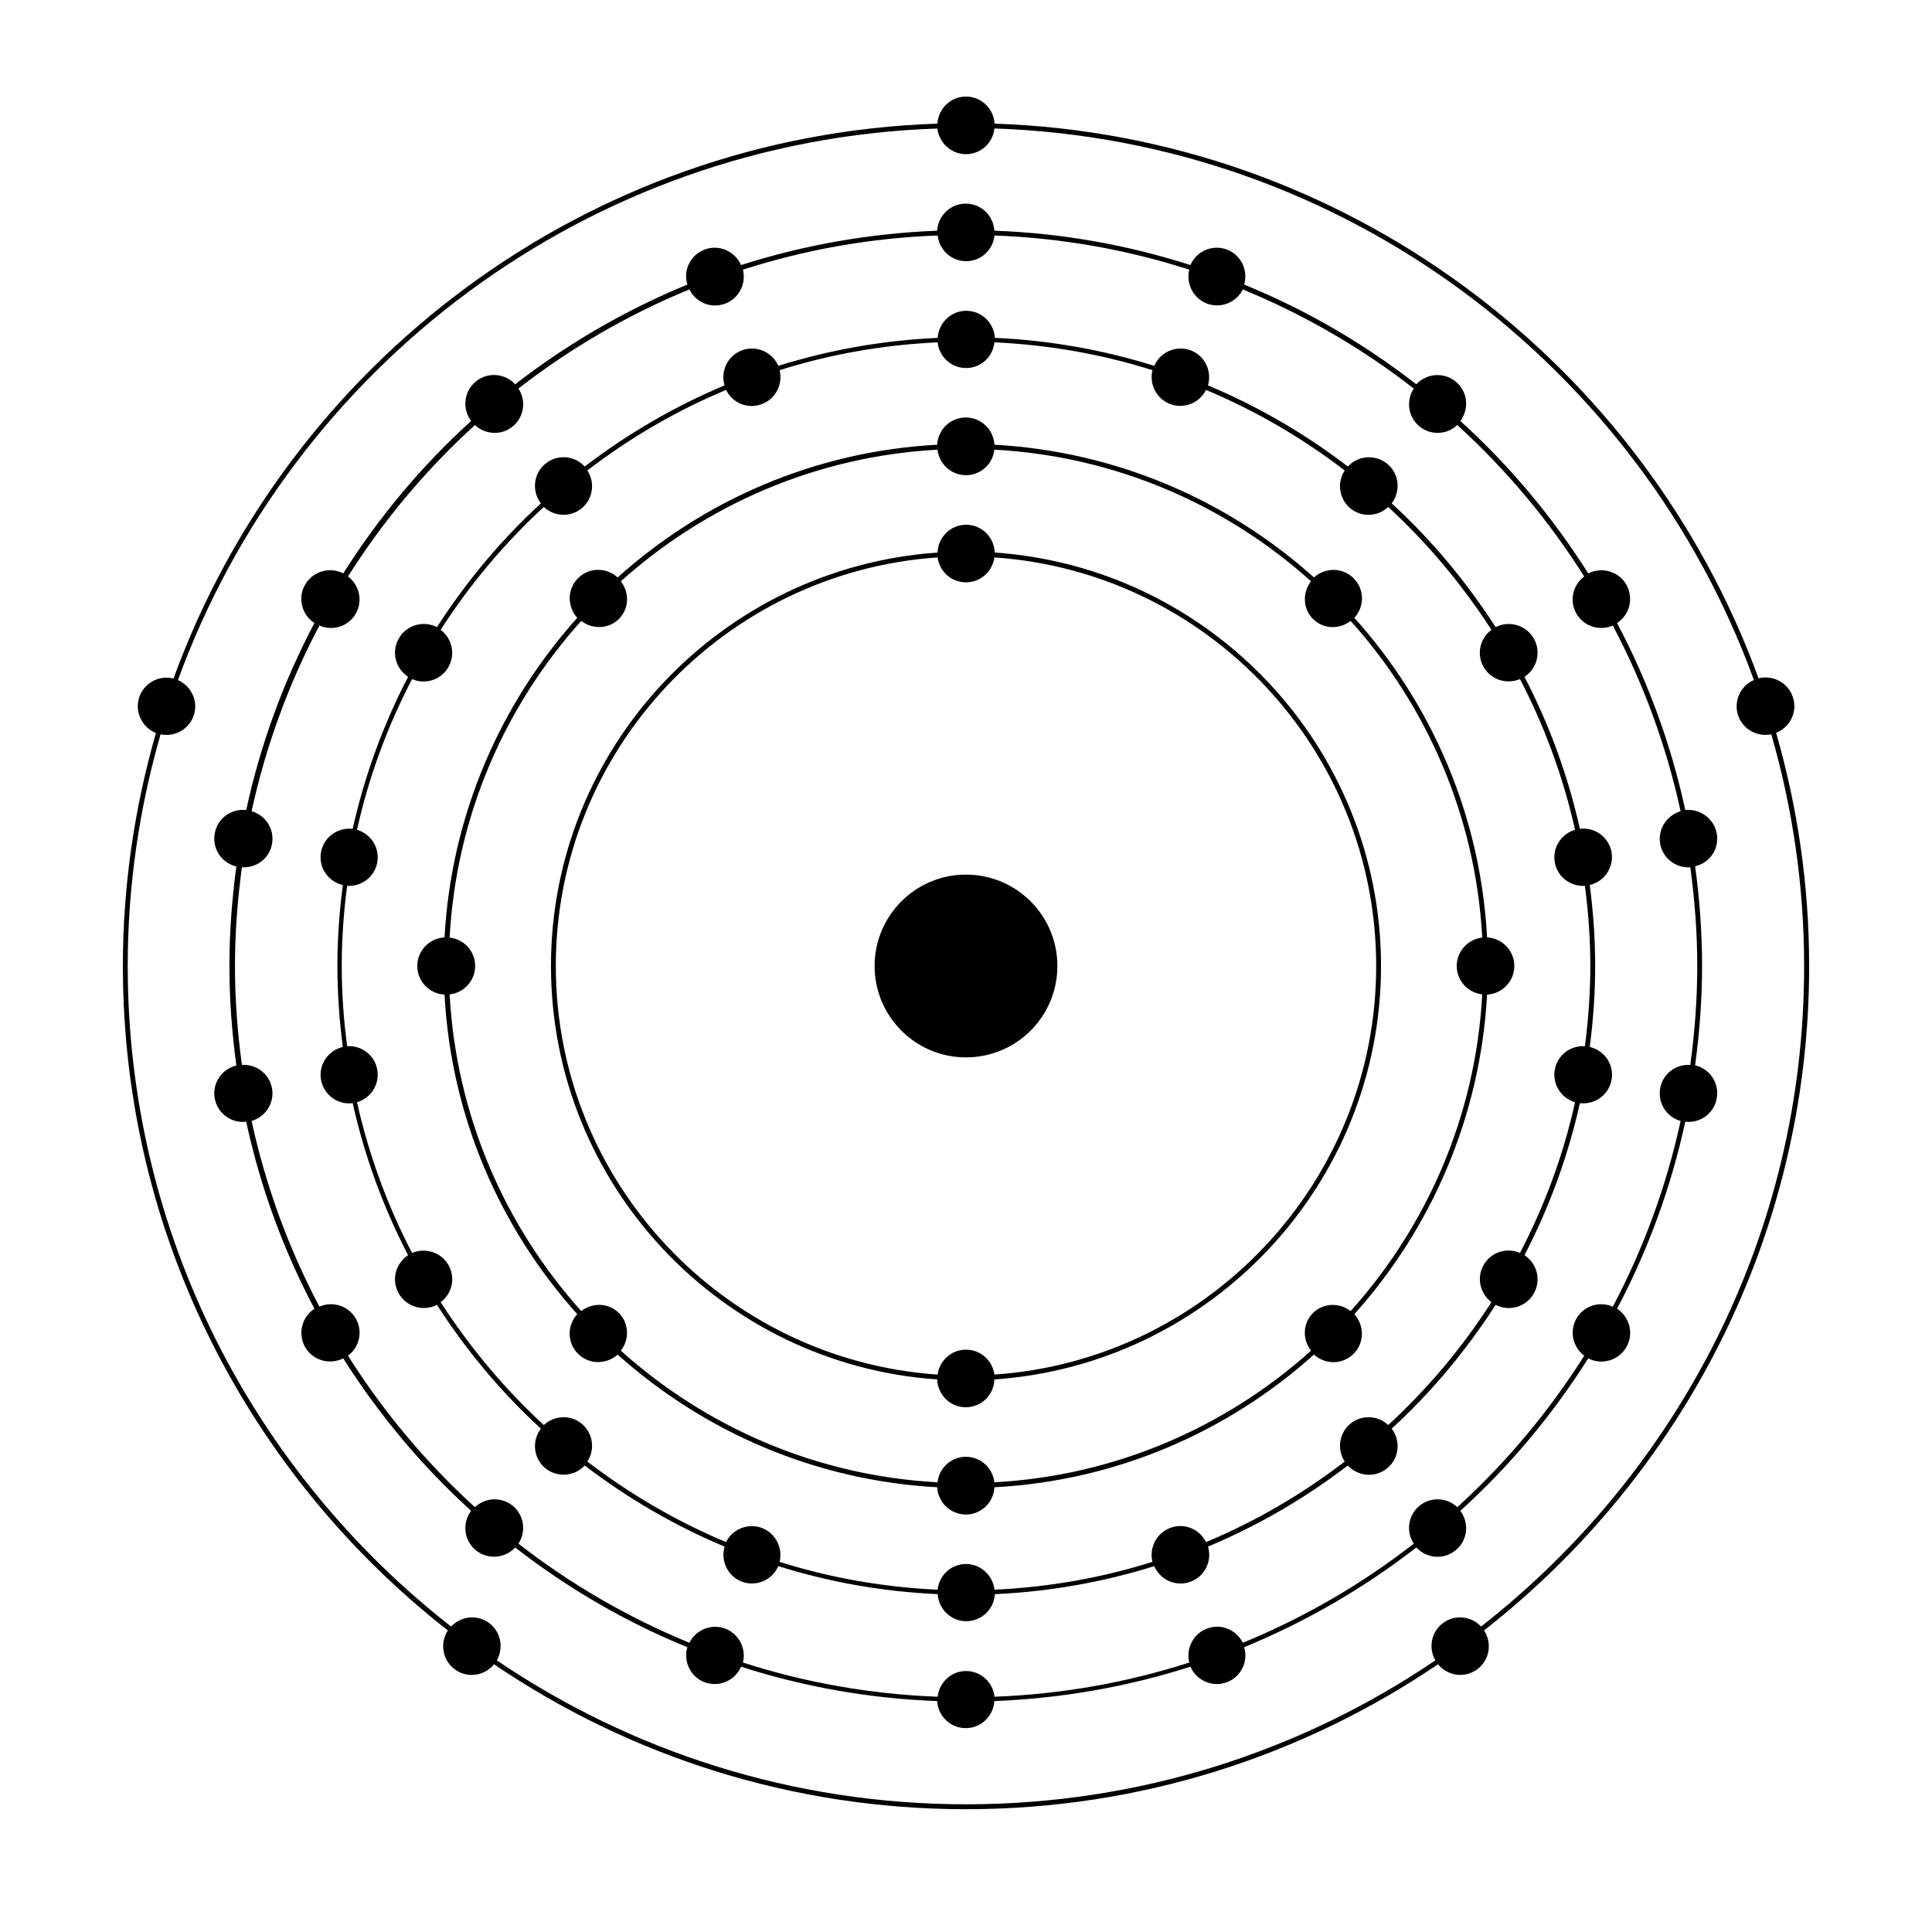 <?xml version="1.0" encoding="UTF-8"?>
<svg width="256px" height="256px" version="1.1" viewBox="0 0 128 128" xmlns="http://www.w3.org/2000/svg">
 <path d="m113.74 55.23c-0.18-1-1.102-1.664-2.086-1.562-0.945-4.379-2.484-8.539-4.519-12.391 0.844-0.551 1.113-1.664 0.613-2.547-0.512-0.883-1.613-1.191-2.523-0.742-2.367-3.738-5.211-7.141-8.473-10.098 0.602-0.805 0.488-1.945-0.293-2.598-0.781-0.652-1.934-0.574-2.625 0.168-3.457-2.688-7.297-4.93-11.406-6.606 0.281-0.961-0.219-1.984-1.164-2.328s-1.996 0.113-2.394 1.035c-4.121-1.32-8.473-2.113-12.992-2.277-0.062-1-0.883-1.793-1.895-1.793s-1.832 0.793-1.895 1.793c-4.519 0.18-8.871 0.961-12.992 2.277-0.398-0.91-1.445-1.383-2.394-1.035-0.945 0.344-1.461 1.371-1.164 2.328-4.109 1.691-7.938 3.918-11.406 6.606-0.691-0.742-1.844-0.832-2.625-0.168-0.781 0.652-0.895 1.793-0.293 2.598-3.266 2.957-6.106 6.363-8.473 10.098-0.895-0.461-2.008-0.141-2.523 0.742-0.512 0.883-0.23 1.996 0.613 2.547-2.035 3.852-3.57 8.012-4.519 12.391-1-0.113-1.922 0.562-2.086 1.562-0.18 1 0.461 1.945 1.434 2.176-0.293 2.164-0.461 4.352-0.461 6.594 0 2.238 0.168 4.43 0.461 6.594-0.973 0.23-1.613 1.176-1.434 2.176 0.18 1 1.102 1.664 2.086 1.547 0.945 4.379 2.484 8.539 4.519 12.391-0.844 0.551-1.113 1.664-0.613 2.547 0.512 0.883 1.613 1.191 2.523 0.742 2.367 3.738 5.211 7.141 8.473 10.098-0.602 0.805-0.488 1.945 0.293 2.598s1.934 0.574 2.625-0.168c3.457 2.688 7.297 4.93 11.406 6.606-0.281 0.961 0.219 1.984 1.164 2.328s1.996-0.113 2.394-1.035c4.121 1.32 8.473 2.113 12.992 2.277 0.062 1 0.883 1.793 1.895 1.793s1.832-0.793 1.895-1.793c4.519-0.18 8.871-0.961 12.992-2.277 0.398 0.91 1.445 1.383 2.394 1.035 0.945-0.344 1.461-1.371 1.164-2.328 4.109-1.691 7.938-3.918 11.406-6.606 0.691 0.742 1.844 0.832 2.625 0.168 0.781-0.652 0.895-1.793 0.293-2.598 3.266-2.957 6.106-6.363 8.473-10.098 0.895 0.461 2.008 0.141 2.523-0.742 0.512-0.883 0.23-1.996-0.613-2.547 2.035-3.852 3.57-8.012 4.519-12.391 1 0.113 1.922-0.562 2.086-1.562 0.18-1-0.461-1.945-1.434-2.176 0.293-2.164 0.461-4.352 0.461-6.594 0-2.238-0.168-4.43-0.461-6.594 0.973-0.215 1.613-1.16 1.434-2.16zm-1.754 15.324c-0.961-0.062-1.832 0.59-1.996 1.562-0.168 0.973 0.422 1.883 1.355 2.152-0.945 4.34-2.469 8.473-4.492 12.301-0.883-0.383-1.922-0.062-2.406 0.781-0.488 0.844-0.242 1.906 0.512 2.469-2.344 3.711-5.172 7.09-8.41 10.035-0.691-0.652-1.777-0.703-2.523-0.078-0.742 0.629-0.883 1.703-0.359 2.496-3.441 2.676-7.246 4.891-11.328 6.566-0.422-0.859-1.434-1.293-2.356-0.945-0.922 0.332-1.422 1.32-1.191 2.254-4.098 1.32-8.422 2.098-12.902 2.266-0.102-0.961-0.91-1.703-1.883-1.703-0.984 0-1.777 0.742-1.883 1.703-4.481-0.168-8.805-0.945-12.902-2.266 0.23-0.934-0.27-1.906-1.191-2.254-0.922-0.332-1.934 0.09-2.356 0.945-4.082-1.676-7.887-3.891-11.328-6.566 0.523-0.793 0.383-1.867-0.359-2.496-0.754-0.629-1.832-0.574-2.523 0.078-3.238-2.945-6.066-6.324-8.41-10.035 0.77-0.574 1-1.625 0.512-2.469-0.488-0.844-1.535-1.164-2.406-0.781-2.023-3.828-3.547-7.961-4.492-12.301 0.922-0.27 1.523-1.191 1.355-2.152-0.168-0.973-1.051-1.625-1.996-1.562-0.293-2.137-0.461-4.328-0.461-6.539 0-2.227 0.168-4.402 0.461-6.555 0.961 0.062 1.832-0.59 1.996-1.562 0.168-0.973-0.422-1.883-1.355-2.152 0.945-4.34 2.469-8.473 4.492-12.301 0.883 0.383 1.922 0.062 2.406-0.781 0.488-0.844 0.242-1.906-0.512-2.469 2.344-3.711 5.172-7.09 8.41-10.035 0.691 0.652 1.777 0.703 2.523 0.078 0.742-0.629 0.883-1.703 0.359-2.496 3.441-2.676 7.246-4.891 11.328-6.566 0.422 0.859 1.434 1.293 2.356 0.945 0.922-0.332 1.422-1.32 1.191-2.254 4.098-1.32 8.422-2.098 12.902-2.266 0.102 0.961 0.91 1.703 1.883 1.703 0.984 0 1.777-0.742 1.883-1.703 4.481 0.168 8.805 0.945 12.902 2.266-0.23 0.934 0.27 1.906 1.191 2.254 0.922 0.332 1.934-0.09 2.356-0.945 4.082 1.676 7.887 3.891 11.328 6.566-0.523 0.793-0.383 1.867 0.359 2.496 0.754 0.629 1.832 0.574 2.523-0.078 3.238 2.945 6.066 6.324 8.41 10.035-0.77 0.574-1 1.625-0.512 2.469s1.535 1.164 2.406 0.781c2.023 3.828 3.547 7.961 4.492 12.301-0.922 0.27-1.523 1.191-1.355 2.152 0.168 0.973 1.051 1.625 1.996 1.562 0.293 2.137 0.461 4.328 0.461 6.539 0 2.227-0.168 4.402-0.461 6.555z"/>
 <path d="m106.77 56.461c-0.18-1-1.102-1.676-2.098-1.547-0.793-3.547-2.035-6.926-3.672-10.074 0.844-0.551 1.125-1.664 0.613-2.547-0.512-0.883-1.625-1.203-2.523-0.742-1.945-3.019-4.25-5.785-6.887-8.203 0.613-0.805 0.5-1.957-0.281-2.609-0.781-0.652-1.934-0.574-2.625 0.168-2.828-2.164-5.938-3.981-9.266-5.375 0.281-0.961-0.219-1.984-1.164-2.328-0.945-0.344-1.996 0.113-2.394 1.035-3.356-1.051-6.898-1.691-10.559-1.855-0.062-1-0.883-1.793-1.895-1.793s-1.832 0.793-1.895 1.793c-3.66 0.168-7.207 0.805-10.559 1.855-0.398-0.91-1.445-1.383-2.394-1.035-0.945 0.344-1.461 1.371-1.164 2.328-3.328 1.395-6.438 3.211-9.266 5.375-0.691-0.742-1.844-0.832-2.625-0.168-0.781 0.652-0.895 1.805-0.281 2.609-2.637 2.418-4.941 5.184-6.887 8.203-0.895-0.461-2.008-0.152-2.523 0.742-0.512 0.883-0.23 1.996 0.613 2.547-1.637 3.148-2.879 6.527-3.672 10.074-1-0.113-1.922 0.551-2.098 1.547-0.18 1 0.461 1.945 1.445 2.176-0.23 1.754-0.359 3.547-0.359 5.363s0.129 3.598 0.359 5.363c-0.973 0.23-1.625 1.176-1.445 2.176s1.102 1.676 2.098 1.547c0.793 3.547 2.035 6.926 3.672 10.074-0.844 0.551-1.125 1.664-0.613 2.547 0.512 0.883 1.625 1.203 2.523 0.742 1.945 3.019 4.25 5.785 6.887 8.203-0.613 0.805-0.5 1.957 0.281 2.609 0.781 0.652 1.934 0.574 2.625-0.168 2.828 2.164 5.938 3.981 9.266 5.375-0.281 0.961 0.219 1.984 1.164 2.328 0.945 0.344 1.996-0.113 2.394-1.035 3.356 1.051 6.898 1.691 10.559 1.855 0.062 1 0.883 1.793 1.895 1.793s1.832-0.793 1.895-1.793c3.66-0.168 7.207-0.805 10.559-1.855 0.398 0.922 1.445 1.383 2.394 1.035 0.945-0.344 1.461-1.371 1.164-2.328 3.328-1.395 6.438-3.211 9.266-5.375 0.691 0.742 1.844 0.832 2.625 0.168 0.781-0.652 0.895-1.805 0.281-2.609 2.637-2.418 4.941-5.184 6.887-8.203 0.895 0.461 2.008 0.152 2.523-0.742 0.512-0.883 0.23-1.996-0.613-2.547 1.637-3.148 2.879-6.527 3.672-10.074 1 0.113 1.922-0.551 2.098-1.547 0.18-1-0.461-1.945-1.445-2.176 0.23-1.754 0.359-3.547 0.359-5.363s-0.129-3.598-0.359-5.363c0.973-0.23 1.609-1.176 1.445-2.176zm-1.766 12.852c-0.961-0.062-1.832 0.602-1.996 1.562-0.168 0.961 0.422 1.883 1.344 2.152-0.781 3.519-2.023 6.859-3.648 9.984-0.871-0.383-1.922-0.062-2.406 0.793-0.488 0.844-0.242 1.895 0.512 2.469-1.922 2.996-4.223 5.734-6.836 8.141-0.691-0.652-1.777-0.703-2.523-0.078-0.742 0.629-0.883 1.703-0.359 2.496-2.805 2.152-5.887 3.957-9.191 5.336-0.422-0.859-1.434-1.293-2.356-0.945-0.922 0.332-1.422 1.32-1.191 2.254-3.328 1.051-6.836 1.676-10.469 1.844-0.102-0.945-0.91-1.703-1.883-1.703-0.984 0-1.777 0.742-1.883 1.703-3.637-0.168-7.141-0.793-10.469-1.844 0.23-0.934-0.27-1.906-1.191-2.254-0.922-0.332-1.934 0.09-2.356 0.945-3.301-1.383-6.387-3.188-9.191-5.336 0.523-0.793 0.383-1.867-0.359-2.496-0.742-0.629-1.832-0.574-2.523 0.078-2.609-2.406-4.902-5.144-6.836-8.141 0.77-0.574 1-1.625 0.512-2.469s-1.523-1.164-2.406-0.793c-1.625-3.125-2.856-6.465-3.648-9.984 0.922-0.27 1.512-1.191 1.344-2.152s-1.035-1.625-1.996-1.562c-0.23-1.742-0.359-3.508-0.359-5.312s0.129-3.57 0.359-5.312c0.961 0.062 1.832-0.602 1.996-1.562 0.168-0.961-0.422-1.883-1.344-2.152 0.781-3.519 2.023-6.859 3.648-9.984 0.871 0.383 1.922 0.062 2.406-0.793 0.488-0.844 0.242-1.906-0.512-2.469 1.922-2.996 4.223-5.734 6.836-8.141 0.691 0.652 1.777 0.703 2.523 0.078 0.742-0.629 0.883-1.703 0.359-2.496 2.805-2.152 5.887-3.957 9.191-5.336 0.422 0.859 1.434 1.293 2.356 0.945 0.922-0.332 1.422-1.32 1.191-2.254 3.328-1.051 6.836-1.676 10.469-1.844 0.102 0.961 0.91 1.703 1.883 1.703 0.984 0 1.777-0.742 1.883-1.703 3.637 0.168 7.141 0.793 10.469 1.844-0.23 0.934 0.27 1.906 1.191 2.254 0.922 0.332 1.934-0.09 2.356-0.945 3.301 1.383 6.387 3.188 9.191 5.336-0.523 0.793-0.383 1.867 0.359 2.496 0.742 0.629 1.832 0.574 2.523-0.078 2.609 2.406 4.902 5.144 6.836 8.141-0.77 0.574-1 1.625-0.512 2.469s1.523 1.164 2.406 0.793c1.625 3.125 2.856 6.465 3.648 9.984-0.922 0.27-1.512 1.191-1.344 2.152 0.168 0.961 1.035 1.625 1.996 1.562 0.23 1.742 0.359 3.508 0.359 5.312-0.004 1.805-0.129 3.57-0.359 5.312z"/>
 <path d="m98.523 62.105c-0.434-8.113-3.688-15.488-8.793-21.172 0.68-0.742 0.68-1.895-0.051-2.625-0.719-0.719-1.867-0.73-2.625-0.051-5.684-5.094-13.055-8.344-21.172-8.793-0.051-1-0.883-1.805-1.895-1.805s-1.844 0.793-1.895 1.805c-8.113 0.434-15.488 3.688-21.172 8.793-0.742-0.68-1.895-0.68-2.625 0.051-0.719 0.719-0.73 1.867-0.051 2.625-5.094 5.684-8.344 13.055-8.793 21.172-1 0.051-1.805 0.883-1.805 1.895s0.793 1.844 1.805 1.895c0.434 8.113 3.688 15.488 8.793 21.172-0.68 0.742-0.68 1.895 0.051 2.625 0.719 0.719 1.867 0.73 2.625 0.051 5.684 5.094 13.055 8.344 21.172 8.793 0.051 1 0.883 1.805 1.895 1.805s1.844-0.793 1.895-1.805c8.113-0.434 15.488-3.688 21.172-8.793 0.742 0.68 1.895 0.68 2.625-0.051 0.719-0.719 0.73-1.867 0.051-2.625 5.094-5.684 8.344-13.055 8.793-21.172 1-0.051 1.805-0.883 1.805-1.895s-0.797-1.844-1.805-1.895zm-0.32 3.777c-0.434 8.039-3.66 15.348-8.719 20.98-0.742-0.574-1.816-0.551-2.496 0.129-0.691 0.691-0.703 1.754-0.129 2.496-5.633 5.055-12.941 8.281-20.98 8.719-0.102-0.945-0.91-1.691-1.883-1.691-0.984 0-1.777 0.742-1.883 1.691-8.039-0.434-15.348-3.66-20.98-8.719 0.574-0.742 0.551-1.816-0.129-2.496-0.691-0.691-1.754-0.703-2.496-0.129-5.055-5.633-8.281-12.941-8.719-20.98 0.945-0.102 1.691-0.91 1.691-1.883 0-0.984-0.742-1.777-1.691-1.883 0.434-8.039 3.66-15.348 8.719-20.98 0.742 0.574 1.816 0.551 2.496-0.129 0.691-0.691 0.703-1.754 0.129-2.496 5.633-5.055 12.941-8.281 20.98-8.719 0.102 0.945 0.91 1.691 1.883 1.691 0.984 0 1.777-0.742 1.883-1.691 8.039 0.434 15.348 3.66 20.98 8.719-0.574 0.742-0.551 1.816 0.129 2.496 0.691 0.691 1.754 0.703 2.496 0.129 5.055 5.633 8.281 12.941 8.719 20.98-0.945 0.102-1.691 0.91-1.691 1.883s0.742 1.777 1.691 1.883z"/>
 <path d="m70.055 64c0 3.344-2.711 6.055-6.055 6.055s-6.055-2.711-6.055-6.055 2.711-6.055 6.055-6.055 6.055 2.711 6.055 6.055"/>
 <path d="m65.906 36.609c-0.039-1.023-0.871-1.844-1.895-1.844-1.023 0-1.867 0.82-1.895 1.844-14.285 0.984-25.613 12.875-25.613 27.391s11.316 26.406 25.586 27.391c0.039 1.023 0.871 1.844 1.895 1.844 1.035 0 1.867-0.82 1.895-1.844 14.289-0.984 25.617-12.875 25.617-27.391s-11.328-26.406-25.59-27.391zm-0.023 54.461c-0.129-0.934-0.91-1.652-1.883-1.652-0.961 0-1.754 0.719-1.883 1.652-14.105-0.973-25.293-12.723-25.293-27.07s11.188-26.098 25.293-27.07c0.129 0.934 0.91 1.652 1.883 1.652 0.961 0 1.754-0.719 1.883-1.652 14.105 0.973 25.293 12.723 25.293 27.07s-11.188 26.098-25.293 27.07z"/>
 <path d="m119.86 64c0-5.363-0.77-10.535-2.188-15.449 0.934-0.371 1.434-1.395 1.113-2.356-0.309-0.961-1.32-1.496-2.277-1.254-7.606-20.879-27.332-35.969-50.613-36.75-0.062-0.996-0.883-1.793-1.895-1.793s-1.832 0.793-1.895 1.793c-23.297 0.781-43.008 15.871-50.609 36.762-0.961-0.242-1.957 0.293-2.277 1.254-0.309 0.961 0.191 1.984 1.113 2.356-1.41 4.902-2.191 10.074-2.191 15.438 0 17.867 8.434 33.777 21.531 44.02-0.551 0.844-0.359 1.984 0.473 2.586 0.82 0.602 1.957 0.434 2.586-0.344 8.922 6.055 19.688 9.602 31.27 9.602 11.57 0 22.336-3.547 31.27-9.602 0.641 0.781 1.766 0.934 2.586 0.344 0.832-0.602 1.023-1.742 0.461-2.586 13.094-10.242 21.543-26.152 21.543-44.02zm-21.734 43.762c-0.652-0.691-1.715-0.82-2.508-0.242-0.793 0.574-1 1.652-0.523 2.484-8.871 6.016-19.586 9.535-31.09 9.535-11.508 0-22.207-3.519-31.09-9.535 0.473-0.832 0.27-1.906-0.523-2.484-0.793-0.574-1.855-0.449-2.508 0.242-13.023-10.176-21.422-25.996-21.422-43.762 0-5.324 0.77-10.469 2.176-15.348 0.945 0.191 1.895-0.332 2.203-1.266 0.309-0.934-0.168-1.934-1.051-2.328 7.551-20.762 27.16-35.762 50.316-36.543 0.117 0.957 0.91 1.699 1.895 1.699s1.777-0.742 1.883-1.703c23.152 0.781 42.762 15.781 50.316 36.543-0.883 0.383-1.355 1.383-1.051 2.328 0.309 0.934 1.266 1.461 2.203 1.266 1.406 4.875 2.176 10.023 2.176 15.359 0.012 17.758-8.387 33.578-21.402 43.754z"/>
</svg>
